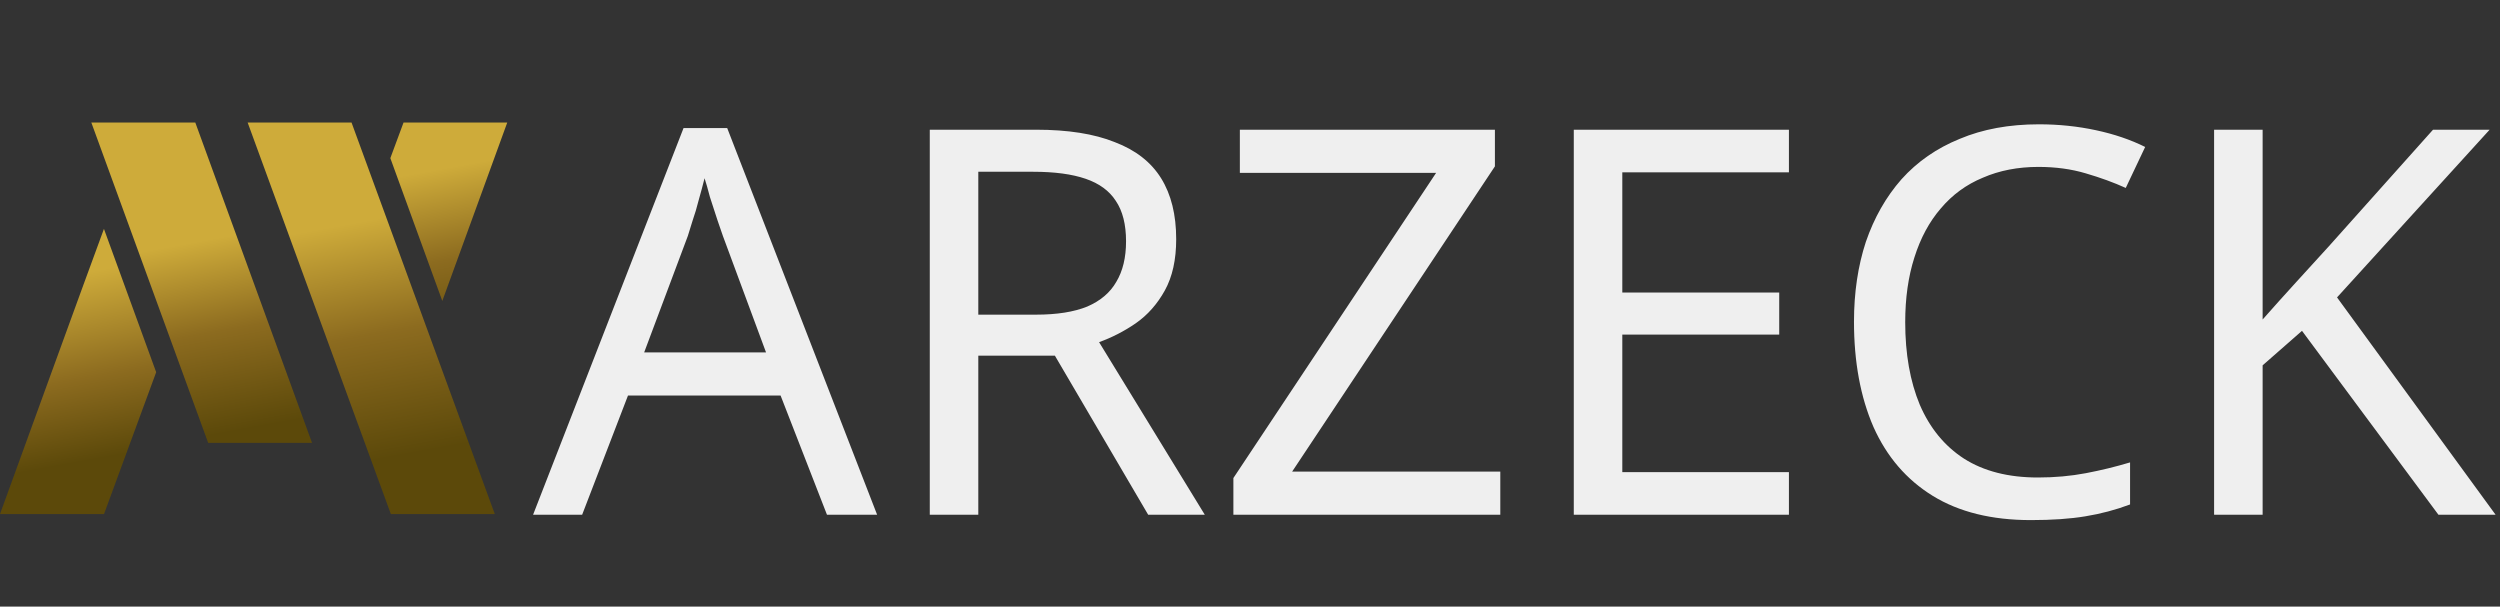 <svg width="408" height="99" viewBox="0 0 408 99" fill="none" xmlns="http://www.w3.org/2000/svg">
<rect x="0" y="0" width="408" height="99" fill="#333333" stroke="none"/>
<g clip-path="url(#clip0_501_9)">
<path d="M16.963 37.353C14.841 43.047 0 83.895 0 83.895H16.976L25.488 60.745L16.963 37.353Z" fill="url(#paint0_linear_501_9)"/>
<path d="M72.185 49.114L82.783 20H65.856L63.703 25.809L72.185 49.114Z" fill="url(#paint1_linear_501_9)"/>
<path d="M31.874 20H14.906L33.973 72.276H50.924L31.874 20Z" fill="url(#paint2_linear_501_9)"/>
<path d="M57.371 20H40.417L63.786 83.895C67.262 83.895 77.359 83.895 80.751 83.895L57.371 20Z" fill="url(#paint3_linear_501_9)"/>
</g>
<path d="M134.96 84L127.392 64.552H102.488L95.008 84H87L111.552 20.904H118.68L143.144 84H134.96ZM117.976 38.504C117.8 38.035 117.507 37.184 117.096 35.952C116.685 34.72 116.275 33.459 115.864 32.168C115.512 30.819 115.219 29.792 114.984 29.088C114.691 30.261 114.368 31.464 114.016 32.696C113.723 33.869 113.4 34.955 113.048 35.952C112.755 36.949 112.491 37.8 112.256 38.504L105.128 57.512H125.016L117.976 38.504ZM169.075 21.168C174.296 21.168 178.579 21.843 181.923 23.192C185.326 24.483 187.848 26.448 189.491 29.088C191.134 31.728 191.955 35.043 191.955 39.032C191.955 42.376 191.339 45.163 190.107 47.392C188.875 49.621 187.291 51.411 185.355 52.76C183.478 54.051 181.483 55.077 179.371 55.84L196.619 84H187.379L172.155 58.04H159.659V84H151.739V21.168H169.075ZM168.635 28.032H159.659V51.352H169.075C172.478 51.352 175.264 50.912 177.435 50.032C179.606 49.093 181.19 47.744 182.187 45.984C183.243 44.224 183.771 42.024 183.771 39.384C183.771 36.627 183.214 34.427 182.099 32.784C181.043 31.141 179.4 29.939 177.171 29.176C174.942 28.413 172.096 28.032 168.635 28.032ZM244.849 84H201.289V78.016L234.377 28.208H202.345V21.168H243.969V27.152L210.881 76.96H244.849V84ZM291.953 84H256.841V21.168H291.953V28.12H264.761V47.744H290.369V54.608H264.761V77.048H291.953V84ZM332.667 27.24C329.323 27.24 326.302 27.827 323.603 29C320.904 30.115 318.616 31.787 316.739 34.016C314.862 36.187 313.424 38.856 312.427 42.024C311.43 45.133 310.931 48.653 310.931 52.584C310.931 57.747 311.723 62.235 313.307 66.048C314.95 69.861 317.355 72.795 320.523 74.848C323.75 76.901 327.768 77.928 332.579 77.928C335.336 77.928 337.947 77.693 340.411 77.224C342.875 76.755 345.28 76.168 347.627 75.464V82.328C345.28 83.208 342.846 83.853 340.323 84.264C337.859 84.675 334.896 84.88 331.435 84.88C325.04 84.88 319.702 83.56 315.419 80.92C311.136 78.28 307.91 74.525 305.739 69.656C303.627 64.787 302.571 59.067 302.571 52.496C302.571 47.744 303.216 43.403 304.507 39.472C305.856 35.541 307.792 32.139 310.315 29.264C312.896 26.389 316.064 24.189 319.819 22.664C323.574 21.08 327.886 20.288 332.755 20.288C335.982 20.288 339.091 20.611 342.083 21.256C345.075 21.901 347.744 22.811 350.091 23.984L346.923 30.672C344.987 29.792 342.816 29 340.411 28.296C338.064 27.592 335.483 27.24 332.667 27.24ZM407.277 84H397.949L375.685 53.992L369.261 59.624V84H361.341V21.168H369.261V52.144C371.021 50.149 372.81 48.155 374.629 46.16C376.447 44.165 378.266 42.171 380.085 40.176L397.069 21.168H406.309L381.405 48.536L407.277 84Z" fill="#EFEFEF"/>
<defs>
<linearGradient id="paint0_linear_501_9" x1="6.255" y1="28.208" x2="15.749" y2="80.294" gradientUnits="userSpaceOnUse">
<stop offset="0.328" stop-color="#CEAB3A"/>
<stop offset="0.649" stop-color="#8C6B1F"/>
<stop offset="0.9" stop-color="#5C490A"/>
</linearGradient>
<linearGradient id="paint1_linear_501_9" x1="71.665" y1="12.176" x2="79.974" y2="57.761" gradientUnits="userSpaceOnUse">
<stop offset="0.328" stop-color="#CEAB3A"/>
<stop offset="0.649" stop-color="#8C6B1F"/>
<stop offset="1" stop-color="#5C490A"/>
</linearGradient>
<linearGradient id="paint2_linear_501_9" x1="29.698" y1="24.264" x2="38.107" y2="70.401" gradientUnits="userSpaceOnUse">
<stop offset="0.328" stop-color="#CEAB3A"/>
<stop offset="0.649" stop-color="#8C6B1F"/>
<stop offset="1" stop-color="#5C490A"/>
</linearGradient>
<linearGradient id="paint3_linear_501_9" x1="55.531" y1="17.593" x2="65.862" y2="74.268" gradientUnits="userSpaceOnUse">
<stop offset="0.328" stop-color="#CEAB3A"/>
<stop offset="0.649" stop-color="#8C6B1F"/>
<stop offset="1" stop-color="#5C490A"/>
</linearGradient>
<clipPath id="clip0_501_9">
<rect width="82.783" height="64" fill="white" transform="translate(0 20)"/>
</clipPath>
</defs>
</svg>
